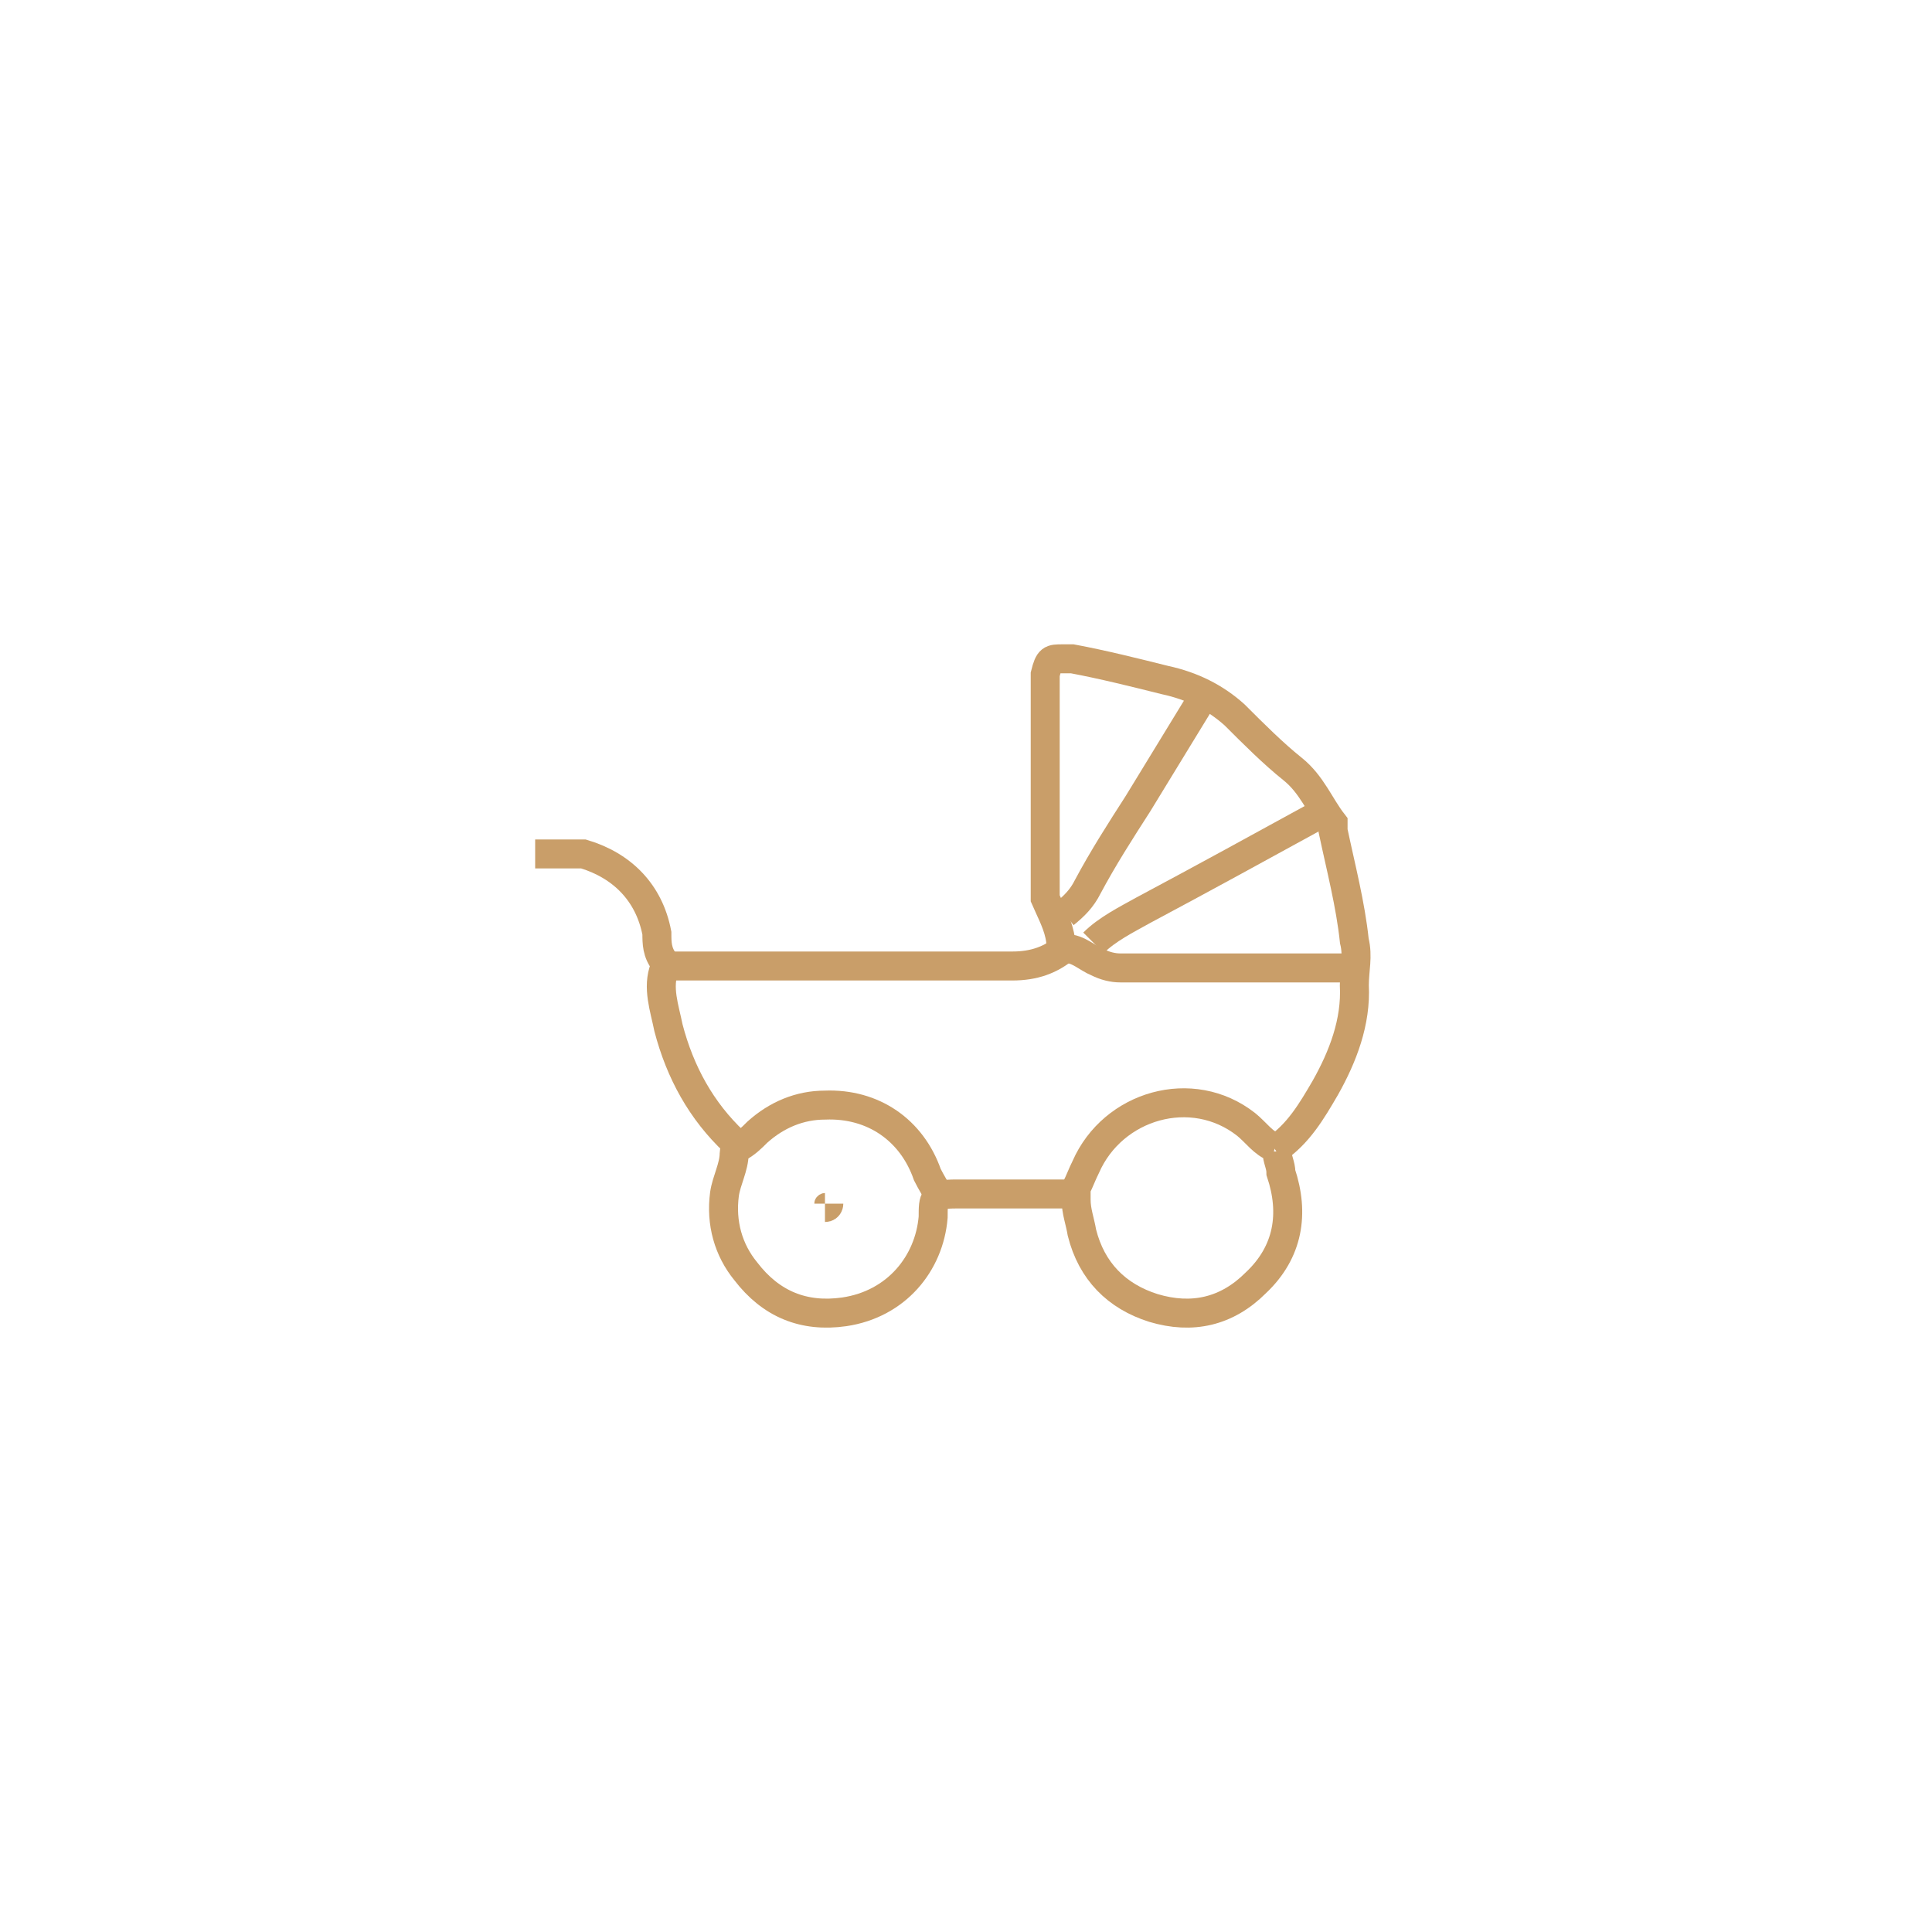 <?xml version="1.0" encoding="UTF-8"?>
<svg xmlns="http://www.w3.org/2000/svg" version="1.1" viewBox="0 0 100 100">
  <defs>
    <style>
      .cls-1 {
        fill: none;
        stroke: #c99e69;
        stroke-miterlimit: 10;
        stroke-width: 1.5px;
      }
    </style>
  </defs>
  <!-- Generator: Adobe Illustrator 28.6.0, SVG Export Plug-In . SVG Version: 1.2.0 Build 709)  -->
  <g>
    <g id="Layer_1">
      <g id="cNDPlO">
        <g>
          <path class="cls-1" d="M66,59.5c1.2-.8,1.9-2,2.6-3.2.9-1.6,1.6-3.4,1.5-5.3,0-.8.2-1.5,0-2.3-.2-1.9-.7-3.8-1.1-5.7,0,0,0-.3,0-.4-.7-.9-1.1-2-2.1-2.8s-2-1.8-3-2.8c-1-.9-2.2-1.5-3.6-1.8-1.6-.4-3.2-.8-4.8-1.1h-.5c-.6,0-.7,0-.9.8v10.8c0,.3,0,.6,0,.8.3.7.7,1.4.8,2.2,0,.2,0,.4.3.4.6,0,1.1.5,1.6.7.4.2.8.3,1.2.3h11c.3,0,.5,0,.8,0"/>
          <path class="cls-1" d="M55.2,49c-.8.7-1.7,1-2.8,1h-16.9c-.3,0-.5,0-.8,0"/>
          <path class="cls-1" d="M68.4,42.1c-3.1,1.7-6.2,3.4-9.2,5-.9.5-1.9,1-2.6,1.7"/>
          <path class="cls-1" d="M48.6,61.9c-.2-.4-.4-.7-.6-1.1-.8-2.3-2.8-3.7-5.3-3.6-1.3,0-2.5.5-3.5,1.4-.3.3-.6.6-1,.8"/>
          <path class="cls-1" d="M66,59.4c-.6-.2-1-.8-1.5-1.2-2.8-2.2-6.9-1-8.3,2.2-.2.4-.3.7-.5,1.1,0,.2,0,.4,0,.6,0,.6.2,1.1.3,1.7.5,2,1.8,3.3,3.7,3.9,2,.6,3.8.2,5.3-1.3,1.7-1.6,2-3.6,1.3-5.7,0-.4-.2-.7-.2-1.1"/>
          <path class="cls-1" d="M62.2,36.2c-1.1,1.8-2.2,3.6-3.3,5.4-.9,1.4-1.8,2.8-2.6,4.3-.3.6-.7,1-1.2,1.4"/>
          <path class="cls-1" d="M27.7,44.2c.8,0,1.7,0,2.5,0,2,.6,3.4,2,3.8,4.1,0,.5,0,1,.4,1.5,0,0,0,.2,0,.3-.4,1,0,2.1.2,3.1.6,2.3,1.7,4.3,3.4,5.9.2.2,0,.4,0,.6,0,.7-.4,1.4-.5,2.1-.2,1.5.2,2.9,1.1,4,1.3,1.7,3,2.4,5.1,2.1,2.7-.4,4.4-2.5,4.6-4.9,0-1,0-1.2,1.2-1.2h5.2c.3,0,.5,0,.8,0"/>
          <path class="cls-1" d="M42.9,62.3c0,0,0,.2-.2.2"/>
        </g>
      </g>
    </g>
  </g>
</svg>